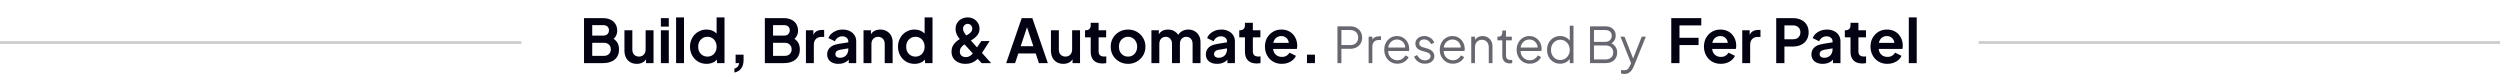<svg width="911" height="28" viewBox="0 0 911 28" fill="none" xmlns="http://www.w3.org/2000/svg">
<line x1="721" y1="15.5" x2="911" y2="15.5" stroke="#020212" stroke-opacity="0.2"/>
<path d="M212.816 23V6.61H219.724C220.81 6.61 221.734 6.801 222.496 7.182C223.274 7.549 223.868 8.077 224.278 8.766C224.704 9.441 224.916 10.262 224.916 11.23C224.916 11.978 224.711 12.682 224.3 13.342C223.904 13.987 223.266 14.523 222.386 14.948V13.562C223.193 13.87 223.831 14.251 224.3 14.706C224.77 15.161 225.1 15.667 225.29 16.224C225.481 16.781 225.576 17.368 225.576 17.984C225.576 19.553 225.056 20.785 224.014 21.68C222.988 22.56 221.558 23 219.724 23H212.816ZM215.808 20.36H220.032C220.81 20.36 221.426 20.147 221.88 19.722C222.35 19.282 222.584 18.703 222.584 17.984C222.584 17.265 222.35 16.686 221.88 16.246C221.426 15.806 220.81 15.586 220.032 15.586H215.808V20.36ZM215.808 12.968H219.878C220.494 12.968 220.986 12.792 221.352 12.44C221.719 12.073 221.902 11.604 221.902 11.032C221.902 10.46 221.719 10.005 221.352 9.668C220.986 9.331 220.494 9.162 219.878 9.162H215.808V12.968ZM232.053 23.264C231.129 23.264 230.323 23.059 229.633 22.648C228.959 22.237 228.438 21.665 228.071 20.932C227.719 20.199 227.543 19.341 227.543 18.358V11.032H230.425V18.116C230.425 18.615 230.521 19.055 230.711 19.436C230.917 19.803 231.203 20.096 231.569 20.316C231.951 20.521 232.376 20.624 232.845 20.624C233.315 20.624 233.733 20.521 234.099 20.316C234.466 20.096 234.752 19.795 234.957 19.414C235.163 19.033 235.265 18.578 235.265 18.05V11.032H238.147V23H235.419V20.646L235.661 21.064C235.383 21.797 234.921 22.347 234.275 22.714C233.645 23.081 232.904 23.264 232.053 23.264ZM240.826 23V11.032H243.708V23H240.826ZM240.826 9.69V6.61H243.708V9.69H240.826ZM246.369 23V6.346H249.251V23H246.369ZM257.478 23.264C256.32 23.264 255.286 22.993 254.376 22.45C253.467 21.893 252.748 21.137 252.22 20.184C251.692 19.231 251.428 18.175 251.428 17.016C251.428 15.843 251.692 14.787 252.22 13.848C252.748 12.909 253.467 12.161 254.376 11.604C255.3 11.047 256.327 10.768 257.456 10.768C258.366 10.768 259.172 10.951 259.876 11.318C260.595 11.67 261.16 12.169 261.57 12.814L261.13 13.408V6.346H264.012V23H261.284V20.69L261.592 21.262C261.182 21.907 260.61 22.406 259.876 22.758C259.143 23.095 258.344 23.264 257.478 23.264ZM257.786 20.624C258.446 20.624 259.026 20.47 259.524 20.162C260.023 19.854 260.412 19.429 260.69 18.886C260.984 18.343 261.13 17.72 261.13 17.016C261.13 16.327 260.984 15.711 260.69 15.168C260.412 14.611 260.023 14.178 259.524 13.87C259.026 13.562 258.446 13.408 257.786 13.408C257.141 13.408 256.562 13.569 256.048 13.892C255.535 14.2 255.132 14.625 254.838 15.168C254.56 15.696 254.42 16.312 254.42 17.016C254.42 17.72 254.56 18.343 254.838 18.886C255.132 19.429 255.535 19.854 256.048 20.162C256.562 20.47 257.141 20.624 257.786 20.624ZM267.618 26.432V25.002C268.102 24.885 268.49 24.657 268.784 24.32C269.092 23.997 269.282 23.557 269.356 23H268.058V19.92H270.962V21.812C270.962 23.103 270.676 24.137 270.104 24.914C269.546 25.691 268.718 26.197 267.618 26.432ZM278.709 23V6.61H285.617C286.702 6.61 287.626 6.801 288.389 7.182C289.166 7.549 289.76 8.077 290.171 8.766C290.596 9.441 290.809 10.262 290.809 11.23C290.809 11.978 290.604 12.682 290.193 13.342C289.797 13.987 289.159 14.523 288.279 14.948V13.562C289.086 13.87 289.724 14.251 290.193 14.706C290.662 15.161 290.992 15.667 291.183 16.224C291.374 16.781 291.469 17.368 291.469 17.984C291.469 19.553 290.948 20.785 289.907 21.68C288.88 22.56 287.45 23 285.617 23H278.709ZM281.701 20.36H285.925C286.702 20.36 287.318 20.147 287.773 19.722C288.242 19.282 288.477 18.703 288.477 17.984C288.477 17.265 288.242 16.686 287.773 16.246C287.318 15.806 286.702 15.586 285.925 15.586H281.701V20.36ZM281.701 12.968H285.771C286.387 12.968 286.878 12.792 287.245 12.44C287.612 12.073 287.795 11.604 287.795 11.032C287.795 10.46 287.612 10.005 287.245 9.668C286.878 9.331 286.387 9.162 285.771 9.162H281.701V12.968ZM293.678 23V11.032H296.384V13.694L296.164 13.298C296.443 12.403 296.875 11.78 297.462 11.428C298.063 11.076 298.782 10.9 299.618 10.9H300.322V13.452H299.288C298.467 13.452 297.807 13.709 297.308 14.222C296.809 14.721 296.56 15.425 296.56 16.334V23H293.678ZM305.536 23.264C304.7 23.264 303.974 23.125 303.358 22.846C302.742 22.567 302.266 22.171 301.928 21.658C301.591 21.13 301.422 20.521 301.422 19.832C301.422 19.172 301.569 18.585 301.862 18.072C302.156 17.544 302.61 17.104 303.226 16.752C303.842 16.4 304.62 16.151 305.558 16.004L309.474 15.366V17.566L306.108 18.138C305.536 18.241 305.111 18.424 304.832 18.688C304.554 18.952 304.414 19.297 304.414 19.722C304.414 20.133 304.568 20.463 304.876 20.712C305.199 20.947 305.595 21.064 306.064 21.064C306.666 21.064 307.194 20.939 307.648 20.69C308.118 20.426 308.477 20.067 308.726 19.612C308.99 19.157 309.122 18.659 309.122 18.116V15.036C309.122 14.523 308.917 14.097 308.506 13.76C308.11 13.408 307.582 13.232 306.922 13.232C306.306 13.232 305.756 13.401 305.272 13.738C304.803 14.061 304.458 14.493 304.238 15.036L301.884 13.892C302.119 13.261 302.486 12.719 302.984 12.264C303.498 11.795 304.099 11.428 304.788 11.164C305.478 10.9 306.226 10.768 307.032 10.768C308.015 10.768 308.88 10.951 309.628 11.318C310.376 11.67 310.956 12.169 311.366 12.814C311.792 13.445 312.004 14.185 312.004 15.036V23H309.276V20.954L309.892 20.91C309.584 21.423 309.218 21.856 308.792 22.208C308.367 22.545 307.883 22.809 307.34 23C306.798 23.176 306.196 23.264 305.536 23.264ZM314.668 23V11.032H317.374V13.386L317.154 12.968C317.433 12.249 317.888 11.707 318.518 11.34C319.164 10.959 319.912 10.768 320.762 10.768C321.642 10.768 322.42 10.959 323.094 11.34C323.784 11.721 324.319 12.257 324.7 12.946C325.082 13.621 325.272 14.405 325.272 15.3V23H322.39V15.982C322.39 15.454 322.288 14.999 322.082 14.618C321.877 14.237 321.591 13.943 321.224 13.738C320.872 13.518 320.454 13.408 319.97 13.408C319.501 13.408 319.083 13.518 318.716 13.738C318.35 13.943 318.064 14.237 317.858 14.618C317.653 14.999 317.55 15.454 317.55 15.982V23H314.668ZM333.275 23.264C332.117 23.264 331.083 22.993 330.173 22.45C329.264 21.893 328.545 21.137 328.017 20.184C327.489 19.231 327.225 18.175 327.225 17.016C327.225 15.843 327.489 14.787 328.017 13.848C328.545 12.909 329.264 12.161 330.173 11.604C331.097 11.047 332.124 10.768 333.253 10.768C334.163 10.768 334.969 10.951 335.673 11.318C336.392 11.67 336.957 12.169 337.367 12.814L336.927 13.408V6.346H339.809V23H337.081V20.69L337.389 21.262C336.979 21.907 336.407 22.406 335.673 22.758C334.94 23.095 334.141 23.264 333.275 23.264ZM333.583 20.624C334.243 20.624 334.823 20.47 335.321 20.162C335.82 19.854 336.209 19.429 336.487 18.886C336.781 18.343 336.927 17.72 336.927 17.016C336.927 16.327 336.781 15.711 336.487 15.168C336.209 14.611 335.82 14.178 335.321 13.87C334.823 13.562 334.243 13.408 333.583 13.408C332.938 13.408 332.359 13.569 331.845 13.892C331.332 14.2 330.929 14.625 330.635 15.168C330.357 15.696 330.217 16.312 330.217 17.016C330.217 17.72 330.357 18.343 330.635 18.886C330.929 19.429 331.332 19.854 331.845 20.162C332.359 20.47 332.938 20.624 333.583 20.624ZM351.835 23.264C350.823 23.264 349.935 23.081 349.173 22.714C348.41 22.347 347.809 21.834 347.369 21.174C346.943 20.499 346.731 19.715 346.731 18.82C346.731 18.072 346.863 17.427 347.127 16.884C347.405 16.327 347.743 15.857 348.139 15.476C348.535 15.08 348.923 14.757 349.305 14.508C349.701 14.259 350.031 14.061 350.295 13.914L351.725 13.144C352.194 12.895 352.619 12.645 353.001 12.396C353.397 12.132 353.712 11.846 353.947 11.538C354.181 11.215 354.299 10.841 354.299 10.416C354.299 9.932 354.137 9.529 353.815 9.206C353.507 8.869 353.111 8.7 352.627 8.7C352.157 8.7 351.754 8.869 351.417 9.206C351.094 9.529 350.933 9.939 350.933 10.438C350.933 10.805 351.013 11.164 351.175 11.516C351.351 11.868 351.556 12.198 351.791 12.506C352.025 12.799 352.253 13.063 352.473 13.298L361.163 23H357.709L350.383 14.97C350.045 14.603 349.708 14.207 349.371 13.782C349.033 13.342 348.755 12.858 348.535 12.33C348.315 11.802 348.205 11.215 348.205 10.57C348.205 9.719 348.403 8.979 348.799 8.348C349.209 7.703 349.745 7.211 350.405 6.874C351.079 6.522 351.813 6.346 352.605 6.346C353.411 6.346 354.137 6.522 354.783 6.874C355.443 7.226 355.963 7.71 356.345 8.326C356.741 8.942 356.939 9.646 356.939 10.438C356.939 11.245 356.748 11.934 356.367 12.506C356 13.063 355.553 13.54 355.025 13.936C354.511 14.317 354.02 14.64 353.551 14.904L352.077 15.784C351.754 15.96 351.409 16.187 351.043 16.466C350.691 16.73 350.39 17.053 350.141 17.434C349.891 17.801 349.767 18.248 349.767 18.776C349.767 19.407 349.957 19.905 350.339 20.272C350.735 20.624 351.27 20.8 351.945 20.8C352.355 20.8 352.722 20.734 353.045 20.602C353.367 20.455 353.653 20.279 353.903 20.074C354.152 19.854 354.365 19.627 354.541 19.392C354.717 19.143 354.878 18.915 355.025 18.71L357.599 14.97H360.613L357.643 19.59C357.423 19.957 357.151 20.353 356.829 20.778C356.506 21.203 356.117 21.607 355.663 21.988C355.208 22.355 354.665 22.663 354.035 22.912C353.419 23.147 352.685 23.264 351.835 23.264ZM366.656 23L372.31 6.61H376.182L381.836 23H378.58L377.414 19.48H371.078L369.89 23H366.656ZM371.936 16.84H376.556L373.828 8.678H374.664L371.936 16.84ZM387.471 23.264C386.547 23.264 385.741 23.059 385.051 22.648C384.377 22.237 383.856 21.665 383.489 20.932C383.137 20.199 382.961 19.341 382.961 18.358V11.032H385.843V18.116C385.843 18.615 385.939 19.055 386.129 19.436C386.335 19.803 386.621 20.096 386.987 20.316C387.369 20.521 387.794 20.624 388.263 20.624C388.733 20.624 389.151 20.521 389.517 20.316C389.884 20.096 390.17 19.795 390.375 19.414C390.581 19.033 390.683 18.578 390.683 18.05V11.032H393.565V23H390.837V20.646L391.079 21.064C390.801 21.797 390.339 22.347 389.693 22.714C389.063 23.081 388.322 23.264 387.471 23.264ZM401.7 23.132C400.351 23.132 399.302 22.765 398.554 22.032C397.821 21.284 397.454 20.235 397.454 18.886V13.606H395.386V11.032H395.606C396.193 11.032 396.648 10.878 396.97 10.57C397.293 10.262 397.454 9.815 397.454 9.228V8.304H400.336V11.032H403.086V13.606H400.336V18.732C400.336 19.128 400.402 19.465 400.534 19.744C400.681 20.023 400.901 20.235 401.194 20.382C401.502 20.529 401.891 20.602 402.36 20.602C402.463 20.602 402.58 20.595 402.712 20.58C402.859 20.565 402.998 20.551 403.13 20.536V23C402.925 23.029 402.69 23.059 402.426 23.088C402.162 23.117 401.92 23.132 401.7 23.132ZM411.077 23.264C409.903 23.264 408.833 22.993 407.865 22.45C406.911 21.907 406.149 21.167 405.577 20.228C405.019 19.289 404.741 18.219 404.741 17.016C404.741 15.813 405.019 14.743 405.577 13.804C406.149 12.865 406.911 12.125 407.865 11.582C408.818 11.039 409.889 10.768 411.077 10.768C412.25 10.768 413.313 11.039 414.267 11.582C415.22 12.125 415.975 12.865 416.533 13.804C417.105 14.728 417.391 15.799 417.391 17.016C417.391 18.219 417.105 19.289 416.533 20.228C415.961 21.167 415.198 21.907 414.245 22.45C413.291 22.993 412.235 23.264 411.077 23.264ZM411.077 20.624C411.722 20.624 412.287 20.47 412.771 20.162C413.269 19.854 413.658 19.429 413.937 18.886C414.23 18.329 414.377 17.705 414.377 17.016C414.377 16.312 414.23 15.696 413.937 15.168C413.658 14.625 413.269 14.2 412.771 13.892C412.287 13.569 411.722 13.408 411.077 13.408C410.417 13.408 409.837 13.569 409.339 13.892C408.84 14.2 408.444 14.625 408.151 15.168C407.872 15.696 407.733 16.312 407.733 17.016C407.733 17.705 407.872 18.329 408.151 18.886C408.444 19.429 408.84 19.854 409.339 20.162C409.837 20.47 410.417 20.624 411.077 20.624ZM419.576 23V11.032H422.282V13.804L421.974 13.342C422.194 12.477 422.634 11.831 423.294 11.406C423.954 10.981 424.732 10.768 425.626 10.768C426.609 10.768 427.474 11.025 428.222 11.538C428.97 12.051 429.454 12.726 429.674 13.562L428.86 13.628C429.227 12.675 429.777 11.963 430.51 11.494C431.244 11.01 432.087 10.768 433.04 10.768C433.891 10.768 434.646 10.959 435.306 11.34C435.981 11.721 436.509 12.257 436.89 12.946C437.272 13.621 437.462 14.405 437.462 15.3V23H434.58V15.982C434.58 15.454 434.485 14.999 434.294 14.618C434.104 14.237 433.84 13.943 433.502 13.738C433.165 13.518 432.754 13.408 432.27 13.408C431.816 13.408 431.412 13.518 431.06 13.738C430.708 13.943 430.437 14.237 430.246 14.618C430.056 14.999 429.96 15.454 429.96 15.982V23H427.078V15.982C427.078 15.454 426.983 14.999 426.792 14.618C426.602 14.237 426.33 13.943 425.978 13.738C425.641 13.518 425.238 13.408 424.768 13.408C424.314 13.408 423.91 13.518 423.558 13.738C423.206 13.943 422.935 14.237 422.744 14.618C422.554 14.999 422.458 15.454 422.458 15.982V23H419.576ZM443.531 23.264C442.695 23.264 441.969 23.125 441.353 22.846C440.737 22.567 440.26 22.171 439.923 21.658C439.585 21.13 439.417 20.521 439.417 19.832C439.417 19.172 439.563 18.585 439.857 18.072C440.15 17.544 440.605 17.104 441.221 16.752C441.837 16.4 442.614 16.151 443.553 16.004L447.469 15.366V17.566L444.103 18.138C443.531 18.241 443.105 18.424 442.827 18.688C442.548 18.952 442.409 19.297 442.409 19.722C442.409 20.133 442.563 20.463 442.871 20.712C443.193 20.947 443.589 21.064 444.059 21.064C444.66 21.064 445.188 20.939 445.643 20.69C446.112 20.426 446.471 20.067 446.721 19.612C446.985 19.157 447.117 18.659 447.117 18.116V15.036C447.117 14.523 446.911 14.097 446.501 13.76C446.105 13.408 445.577 13.232 444.917 13.232C444.301 13.232 443.751 13.401 443.267 13.738C442.797 14.061 442.453 14.493 442.233 15.036L439.879 13.892C440.113 13.261 440.48 12.719 440.979 12.264C441.492 11.795 442.093 11.428 442.783 11.164C443.472 10.9 444.22 10.768 445.027 10.768C446.009 10.768 446.875 10.951 447.623 11.318C448.371 11.67 448.95 12.169 449.361 12.814C449.786 13.445 449.999 14.185 449.999 15.036V23H447.271V20.954L447.887 20.91C447.579 21.423 447.212 21.856 446.787 22.208C446.361 22.545 445.877 22.809 445.335 23C444.792 23.176 444.191 23.264 443.531 23.264ZM457.903 23.132C456.554 23.132 455.505 22.765 454.757 22.032C454.024 21.284 453.657 20.235 453.657 18.886V13.606H451.589V11.032H451.809C452.396 11.032 452.851 10.878 453.173 10.57C453.496 10.262 453.657 9.815 453.657 9.228V8.304H456.539V11.032H459.289V13.606H456.539V18.732C456.539 19.128 456.605 19.465 456.737 19.744C456.884 20.023 457.104 20.235 457.397 20.382C457.705 20.529 458.094 20.602 458.563 20.602C458.666 20.602 458.783 20.595 458.915 20.58C459.062 20.565 459.201 20.551 459.333 20.536V23C459.128 23.029 458.893 23.059 458.629 23.088C458.365 23.117 458.123 23.132 457.903 23.132ZM467.104 23.264C465.872 23.264 464.794 22.985 463.87 22.428C462.946 21.871 462.227 21.115 461.714 20.162C461.201 19.209 460.944 18.153 460.944 16.994C460.944 15.791 461.201 14.728 461.714 13.804C462.242 12.865 462.953 12.125 463.848 11.582C464.757 11.039 465.769 10.768 466.884 10.768C467.823 10.768 468.644 10.922 469.348 11.23C470.067 11.538 470.675 11.963 471.174 12.506C471.673 13.049 472.054 13.672 472.318 14.376C472.582 15.065 472.714 15.813 472.714 16.62C472.714 16.825 472.699 17.038 472.67 17.258C472.655 17.478 472.619 17.669 472.56 17.83H463.32V15.63H470.932L469.568 16.664C469.7 15.989 469.663 15.388 469.458 14.86C469.267 14.332 468.945 13.914 468.49 13.606C468.05 13.298 467.515 13.144 466.884 13.144C466.283 13.144 465.747 13.298 465.278 13.606C464.809 13.899 464.449 14.339 464.2 14.926C463.965 15.498 463.877 16.195 463.936 17.016C463.877 17.749 463.973 18.402 464.222 18.974C464.486 19.531 464.867 19.964 465.366 20.272C465.879 20.58 466.466 20.734 467.126 20.734C467.786 20.734 468.343 20.595 468.798 20.316C469.267 20.037 469.634 19.663 469.898 19.194L472.23 20.338C471.995 20.91 471.629 21.416 471.13 21.856C470.631 22.296 470.037 22.641 469.348 22.89C468.673 23.139 467.925 23.264 467.104 23.264ZM476.263 23V19.92H479.167V23H476.263ZM609.012 23V6.61H619.946V9.25H612.004V13.782H618.956V16.422H612.004V23H609.012ZM627.079 23.264C625.847 23.264 624.769 22.985 623.845 22.428C622.921 21.871 622.202 21.115 621.689 20.162C621.175 19.209 620.919 18.153 620.919 16.994C620.919 15.791 621.175 14.728 621.689 13.804C622.217 12.865 622.928 12.125 623.823 11.582C624.732 11.039 625.744 10.768 626.859 10.768C627.797 10.768 628.619 10.922 629.323 11.23C630.041 11.538 630.65 11.963 631.149 12.506C631.647 13.049 632.029 13.672 632.293 14.376C632.557 15.065 632.689 15.813 632.689 16.62C632.689 16.825 632.674 17.038 632.645 17.258C632.63 17.478 632.593 17.669 632.535 17.83H623.295V15.63H630.907L629.543 16.664C629.675 15.989 629.638 15.388 629.433 14.86C629.242 14.332 628.919 13.914 628.465 13.606C628.025 13.298 627.489 13.144 626.859 13.144C626.257 13.144 625.722 13.298 625.253 13.606C624.783 13.899 624.424 14.339 624.175 14.926C623.94 15.498 623.852 16.195 623.911 17.016C623.852 17.749 623.947 18.402 624.197 18.974C624.461 19.531 624.842 19.964 625.341 20.272C625.854 20.58 626.441 20.734 627.101 20.734C627.761 20.734 628.318 20.595 628.773 20.316C629.242 20.037 629.609 19.663 629.873 19.194L632.205 20.338C631.97 20.91 631.603 21.416 631.105 21.856C630.606 22.296 630.012 22.641 629.323 22.89C628.648 23.139 627.9 23.264 627.079 23.264ZM634.873 23V11.032H637.579V13.694L637.359 13.298C637.638 12.403 638.071 11.78 638.657 11.428C639.259 11.076 639.977 10.9 640.813 10.9H641.517V13.452H640.483C639.662 13.452 639.002 13.709 638.503 14.222C638.005 14.721 637.755 15.425 637.755 16.334V23H634.873ZM647.254 23V6.61H653.37C654.485 6.61 655.467 6.815 656.318 7.226C657.183 7.622 657.858 8.209 658.342 8.986C658.826 9.749 659.068 10.68 659.068 11.78C659.068 12.865 658.819 13.797 658.32 14.574C657.836 15.337 657.169 15.923 656.318 16.334C655.467 16.745 654.485 16.95 653.37 16.95H650.246V23H647.254ZM650.246 14.31H653.414C653.957 14.31 654.426 14.207 654.822 14.002C655.218 13.782 655.526 13.481 655.746 13.1C655.966 12.719 656.076 12.279 656.076 11.78C656.076 11.267 655.966 10.827 655.746 10.46C655.526 10.079 655.218 9.785 654.822 9.58C654.426 9.36 653.957 9.25 653.414 9.25H650.246V14.31ZM664.199 23.264C663.363 23.264 662.637 23.125 662.021 22.846C661.405 22.567 660.928 22.171 660.591 21.658C660.253 21.13 660.085 20.521 660.085 19.832C660.085 19.172 660.231 18.585 660.525 18.072C660.818 17.544 661.273 17.104 661.889 16.752C662.505 16.4 663.282 16.151 664.221 16.004L668.137 15.366V17.566L664.771 18.138C664.199 18.241 663.773 18.424 663.495 18.688C663.216 18.952 663.077 19.297 663.077 19.722C663.077 20.133 663.231 20.463 663.539 20.712C663.861 20.947 664.257 21.064 664.727 21.064C665.328 21.064 665.856 20.939 666.311 20.69C666.78 20.426 667.139 20.067 667.389 19.612C667.653 19.157 667.785 18.659 667.785 18.116V15.036C667.785 14.523 667.579 14.097 667.169 13.76C666.773 13.408 666.245 13.232 665.585 13.232C664.969 13.232 664.419 13.401 663.935 13.738C663.465 14.061 663.121 14.493 662.901 15.036L660.547 13.892C660.781 13.261 661.148 12.719 661.647 12.264C662.16 11.795 662.761 11.428 663.451 11.164C664.14 10.9 664.888 10.768 665.695 10.768C666.677 10.768 667.543 10.951 668.291 11.318C669.039 11.67 669.618 12.169 670.029 12.814C670.454 13.445 670.667 14.185 670.667 15.036V23H667.939V20.954L668.555 20.91C668.247 21.423 667.88 21.856 667.455 22.208C667.029 22.545 666.545 22.809 666.003 23C665.46 23.176 664.859 23.264 664.199 23.264ZM678.571 23.132C677.222 23.132 676.173 22.765 675.425 22.032C674.692 21.284 674.325 20.235 674.325 18.886V13.606H672.257V11.032H672.477C673.064 11.032 673.519 10.878 673.841 10.57C674.164 10.262 674.325 9.815 674.325 9.228V8.304H677.207V11.032H679.957V13.606H677.207V18.732C677.207 19.128 677.273 19.465 677.405 19.744C677.552 20.023 677.772 20.235 678.065 20.382C678.373 20.529 678.762 20.602 679.231 20.602C679.334 20.602 679.451 20.595 679.583 20.58C679.73 20.565 679.869 20.551 680.001 20.536V23C679.796 23.029 679.561 23.059 679.297 23.088C679.033 23.117 678.791 23.132 678.571 23.132ZM687.772 23.264C686.54 23.264 685.462 22.985 684.538 22.428C683.614 21.871 682.895 21.115 682.382 20.162C681.869 19.209 681.612 18.153 681.612 16.994C681.612 15.791 681.869 14.728 682.382 13.804C682.91 12.865 683.621 12.125 684.516 11.582C685.425 11.039 686.437 10.768 687.552 10.768C688.491 10.768 689.312 10.922 690.016 11.23C690.735 11.538 691.343 11.963 691.842 12.506C692.341 13.049 692.722 13.672 692.986 14.376C693.25 15.065 693.382 15.813 693.382 16.62C693.382 16.825 693.367 17.038 693.338 17.258C693.323 17.478 693.287 17.669 693.228 17.83H683.988V15.63H691.6L690.236 16.664C690.368 15.989 690.331 15.388 690.126 14.86C689.935 14.332 689.613 13.914 689.158 13.606C688.718 13.298 688.183 13.144 687.552 13.144C686.951 13.144 686.415 13.298 685.946 13.606C685.477 13.899 685.117 14.339 684.868 14.926C684.633 15.498 684.545 16.195 684.604 17.016C684.545 17.749 684.641 18.402 684.89 18.974C685.154 19.531 685.535 19.964 686.034 20.272C686.547 20.58 687.134 20.734 687.794 20.734C688.454 20.734 689.011 20.595 689.466 20.316C689.935 20.037 690.302 19.663 690.566 19.194L692.898 20.338C692.663 20.91 692.297 21.416 691.798 21.856C691.299 22.296 690.705 22.641 690.016 22.89C689.341 23.139 688.593 23.264 687.772 23.264ZM695.567 23V6.346H698.449V23H695.567Z" fill="#020212"/>
<path d="M487.365 23V9.59H491.973C492.849 9.59 493.617 9.764 494.277 10.112C494.937 10.448 495.447 10.928 495.807 11.552C496.179 12.164 496.365 12.878 496.365 13.694C496.365 14.51 496.179 15.224 495.807 15.836C495.447 16.448 494.937 16.928 494.277 17.276C493.629 17.612 492.861 17.78 491.973 17.78H488.805V23H487.365ZM488.805 16.43H492.045C492.621 16.43 493.125 16.322 493.557 16.106C493.989 15.878 494.325 15.56 494.565 15.152C494.805 14.732 494.925 14.24 494.925 13.676C494.925 13.112 494.805 12.626 494.565 12.218C494.325 11.81 493.989 11.498 493.557 11.282C493.125 11.054 492.621 10.94 492.045 10.94H488.805V16.43ZM498.734 23V13.352H500.084V14.936L499.904 14.702C500.132 14.246 500.474 13.886 500.93 13.622C501.398 13.358 501.962 13.226 502.622 13.226H503.234V14.576H502.388C501.692 14.576 501.134 14.792 500.714 15.224C500.294 15.656 500.084 16.268 500.084 17.06V23H498.734ZM509.208 23.216C508.308 23.216 507.492 23 506.76 22.568C506.04 22.124 505.47 21.518 505.05 20.75C504.63 19.982 504.42 19.112 504.42 18.14C504.42 17.168 504.624 16.31 505.032 15.566C505.44 14.81 505.992 14.216 506.688 13.784C507.396 13.352 508.188 13.136 509.064 13.136C509.76 13.136 510.378 13.268 510.918 13.532C511.47 13.784 511.938 14.132 512.322 14.576C512.706 15.008 513 15.5 513.204 16.052C513.408 16.592 513.51 17.15 513.51 17.726C513.51 17.846 513.504 17.984 513.492 18.14C513.48 18.284 513.462 18.434 513.438 18.59H505.284V17.33H512.664L512.016 17.87C512.124 17.21 512.046 16.622 511.782 16.106C511.53 15.578 511.164 15.164 510.684 14.864C510.204 14.552 509.664 14.396 509.064 14.396C508.464 14.396 507.906 14.552 507.39 14.864C506.886 15.176 506.49 15.614 506.202 16.178C505.914 16.73 505.8 17.39 505.86 18.158C505.8 18.926 505.92 19.598 506.22 20.174C506.532 20.738 506.952 21.176 507.48 21.488C508.02 21.8 508.596 21.956 509.208 21.956C509.916 21.956 510.51 21.788 510.99 21.452C511.47 21.116 511.86 20.696 512.16 20.192L513.312 20.804C513.12 21.236 512.826 21.638 512.43 22.01C512.034 22.37 511.56 22.664 511.008 22.892C510.468 23.108 509.868 23.216 509.208 23.216ZM519.238 23.216C518.314 23.216 517.504 22.982 516.808 22.514C516.112 22.046 515.608 21.41 515.296 20.606L516.43 20.066C516.706 20.654 517.09 21.122 517.582 21.47C518.086 21.818 518.638 21.992 519.238 21.992C519.814 21.992 520.3 21.854 520.696 21.578C521.092 21.29 521.29 20.918 521.29 20.462C521.29 20.126 521.194 19.862 521.002 19.67C520.81 19.466 520.588 19.31 520.336 19.202C520.084 19.094 519.862 19.016 519.67 18.968L518.284 18.572C517.396 18.32 516.754 17.966 516.358 17.51C515.962 17.054 515.764 16.526 515.764 15.926C515.764 15.362 515.908 14.87 516.196 14.45C516.484 14.03 516.874 13.706 517.366 13.478C517.858 13.25 518.404 13.136 519.004 13.136C519.82 13.136 520.558 13.352 521.218 13.784C521.89 14.204 522.364 14.792 522.64 15.548L521.488 16.088C521.248 15.548 520.9 15.128 520.444 14.828C520 14.516 519.502 14.36 518.95 14.36C518.41 14.36 517.978 14.498 517.654 14.774C517.33 15.05 517.168 15.398 517.168 15.818C517.168 16.142 517.252 16.4 517.42 16.592C517.588 16.784 517.78 16.928 517.996 17.024C518.224 17.12 518.422 17.192 518.59 17.24L520.192 17.708C520.972 17.936 521.578 18.29 522.01 18.77C522.454 19.25 522.676 19.814 522.676 20.462C522.676 20.99 522.526 21.464 522.226 21.884C521.938 22.304 521.536 22.634 521.02 22.874C520.504 23.102 519.91 23.216 519.238 23.216ZM529.44 23.216C528.54 23.216 527.724 23 526.992 22.568C526.272 22.124 525.702 21.518 525.282 20.75C524.862 19.982 524.652 19.112 524.652 18.14C524.652 17.168 524.856 16.31 525.264 15.566C525.672 14.81 526.224 14.216 526.92 13.784C527.628 13.352 528.42 13.136 529.296 13.136C529.992 13.136 530.61 13.268 531.15 13.532C531.702 13.784 532.17 14.132 532.554 14.576C532.938 15.008 533.232 15.5 533.436 16.052C533.64 16.592 533.742 17.15 533.742 17.726C533.742 17.846 533.736 17.984 533.724 18.14C533.712 18.284 533.694 18.434 533.67 18.59H525.516V17.33H532.896L532.248 17.87C532.356 17.21 532.278 16.622 532.014 16.106C531.762 15.578 531.396 15.164 530.916 14.864C530.436 14.552 529.896 14.396 529.296 14.396C528.696 14.396 528.138 14.552 527.622 14.864C527.118 15.176 526.722 15.614 526.434 16.178C526.146 16.73 526.032 17.39 526.092 18.158C526.032 18.926 526.152 19.598 526.452 20.174C526.764 20.738 527.184 21.176 527.712 21.488C528.252 21.8 528.828 21.956 529.44 21.956C530.148 21.956 530.742 21.788 531.222 21.452C531.702 21.116 532.092 20.696 532.392 20.192L533.544 20.804C533.352 21.236 533.058 21.638 532.662 22.01C532.266 22.37 531.792 22.664 531.24 22.892C530.7 23.108 530.1 23.216 529.44 23.216ZM536.122 23V13.352H537.472V15.224L537.166 15.152C537.406 14.528 537.796 14.036 538.336 13.676C538.888 13.316 539.524 13.136 540.244 13.136C540.928 13.136 541.54 13.292 542.08 13.604C542.632 13.916 543.064 14.348 543.376 14.9C543.7 15.44 543.862 16.052 543.862 16.736V23H542.512V17.258C542.512 16.67 542.404 16.172 542.188 15.764C541.984 15.356 541.69 15.044 541.306 14.828C540.934 14.6 540.502 14.486 540.01 14.486C539.518 14.486 539.08 14.6 538.696 14.828C538.312 15.044 538.012 15.362 537.796 15.782C537.58 16.19 537.472 16.682 537.472 17.258V23H536.122ZM550.131 23.108C549.267 23.108 548.601 22.856 548.133 22.352C547.665 21.848 547.431 21.128 547.431 20.192V14.702H545.649V13.352H546.099C546.507 13.352 546.831 13.22 547.071 12.956C547.311 12.68 547.431 12.338 547.431 11.93V11.12H548.781V13.352H550.905V14.702H548.781V20.192C548.781 20.516 548.829 20.804 548.925 21.056C549.021 21.296 549.183 21.488 549.411 21.632C549.651 21.776 549.969 21.848 550.365 21.848C550.461 21.848 550.575 21.842 550.707 21.83C550.839 21.818 550.953 21.806 551.049 21.794V23C550.905 23.036 550.743 23.06 550.563 23.072C550.383 23.096 550.239 23.108 550.131 23.108ZM557.46 23.216C556.56 23.216 555.744 23 555.012 22.568C554.292 22.124 553.722 21.518 553.302 20.75C552.882 19.982 552.672 19.112 552.672 18.14C552.672 17.168 552.876 16.31 553.284 15.566C553.692 14.81 554.244 14.216 554.94 13.784C555.648 13.352 556.44 13.136 557.316 13.136C558.012 13.136 558.63 13.268 559.17 13.532C559.722 13.784 560.19 14.132 560.574 14.576C560.958 15.008 561.252 15.5 561.456 16.052C561.66 16.592 561.762 17.15 561.762 17.726C561.762 17.846 561.756 17.984 561.744 18.14C561.732 18.284 561.714 18.434 561.69 18.59H553.536V17.33H560.916L560.268 17.87C560.376 17.21 560.298 16.622 560.034 16.106C559.782 15.578 559.416 15.164 558.936 14.864C558.456 14.552 557.916 14.396 557.316 14.396C556.716 14.396 556.158 14.552 555.642 14.864C555.138 15.176 554.742 15.614 554.454 16.178C554.166 16.73 554.052 17.39 554.112 18.158C554.052 18.926 554.172 19.598 554.472 20.174C554.784 20.738 555.204 21.176 555.732 21.488C556.272 21.8 556.848 21.956 557.46 21.956C558.168 21.956 558.762 21.788 559.242 21.452C559.722 21.116 560.112 20.696 560.412 20.192L561.564 20.804C561.372 21.236 561.078 21.638 560.682 22.01C560.286 22.37 559.812 22.664 559.26 22.892C558.72 23.108 558.12 23.216 557.46 23.216ZM568.498 23.216C567.598 23.216 566.788 23 566.068 22.568C565.348 22.124 564.778 21.524 564.358 20.768C563.95 20 563.746 19.136 563.746 18.176C563.746 17.204 563.95 16.34 564.358 15.584C564.778 14.828 565.342 14.234 566.05 13.802C566.77 13.358 567.586 13.136 568.498 13.136C569.326 13.136 570.064 13.316 570.712 13.676C571.36 14.036 571.87 14.522 572.242 15.134L572.026 15.512V9.374H573.376V23H572.026V20.84L572.242 21.038C571.906 21.734 571.402 22.274 570.73 22.658C570.07 23.03 569.326 23.216 568.498 23.216ZM568.57 21.866C569.218 21.866 569.8 21.704 570.316 21.38C570.844 21.056 571.258 20.618 571.558 20.066C571.87 19.502 572.026 18.872 572.026 18.176C572.026 17.48 571.87 16.856 571.558 16.304C571.258 15.74 570.844 15.296 570.316 14.972C569.8 14.648 569.218 14.486 568.57 14.486C567.934 14.486 567.358 14.648 566.842 14.972C566.326 15.296 565.918 15.734 565.618 16.286C565.33 16.838 565.186 17.468 565.186 18.176C565.186 18.872 565.33 19.502 565.618 20.066C565.918 20.618 566.32 21.056 566.824 21.38C567.34 21.704 567.922 21.866 568.57 21.866ZM579.404 23V9.59H585.038C585.794 9.59 586.448 9.734 587 10.022C587.564 10.298 587.996 10.688 588.296 11.192C588.608 11.696 588.764 12.284 588.764 12.956C588.764 13.652 588.59 14.27 588.242 14.81C587.906 15.338 587.42 15.74 586.784 16.016L586.766 15.584C587.294 15.776 587.744 16.046 588.116 16.394C588.5 16.742 588.794 17.15 588.998 17.618C589.202 18.074 589.304 18.566 589.304 19.094C589.304 20.294 588.92 21.248 588.152 21.956C587.396 22.652 586.364 23 585.056 23H579.404ZM580.844 21.65H585.056C585.908 21.65 586.586 21.428 587.09 20.984C587.606 20.528 587.864 19.904 587.864 19.112C587.864 18.332 587.606 17.714 587.09 17.258C586.586 16.79 585.908 16.556 585.056 16.556H580.844V21.65ZM580.844 15.26H584.93C585.65 15.26 586.226 15.05 586.658 14.63C587.102 14.21 587.324 13.67 587.324 13.01C587.324 12.338 587.102 11.828 586.658 11.48C586.226 11.12 585.65 10.94 584.93 10.94H580.844V15.26ZM591.885 26.96C591.693 26.96 591.495 26.942 591.291 26.906C591.099 26.882 590.907 26.834 590.715 26.762V25.502C590.835 25.514 590.985 25.532 591.165 25.556C591.357 25.592 591.549 25.61 591.741 25.61C592.329 25.61 592.779 25.484 593.091 25.232C593.403 24.992 593.709 24.524 594.009 23.828L594.621 22.388L594.585 23.576L590.499 13.352H591.957L595.305 21.794H594.927L598.257 13.352H599.751L595.341 24.224C595.149 24.692 594.903 25.136 594.603 25.556C594.315 25.976 593.949 26.312 593.505 26.564C593.061 26.828 592.521 26.96 591.885 26.96Z" fill="#020212" fill-opacity="0.6"/>
<line x1="4.37114e-08" y1="15.5" x2="190" y2="15.5" stroke="#020212" stroke-opacity="0.2"/>
</svg>
